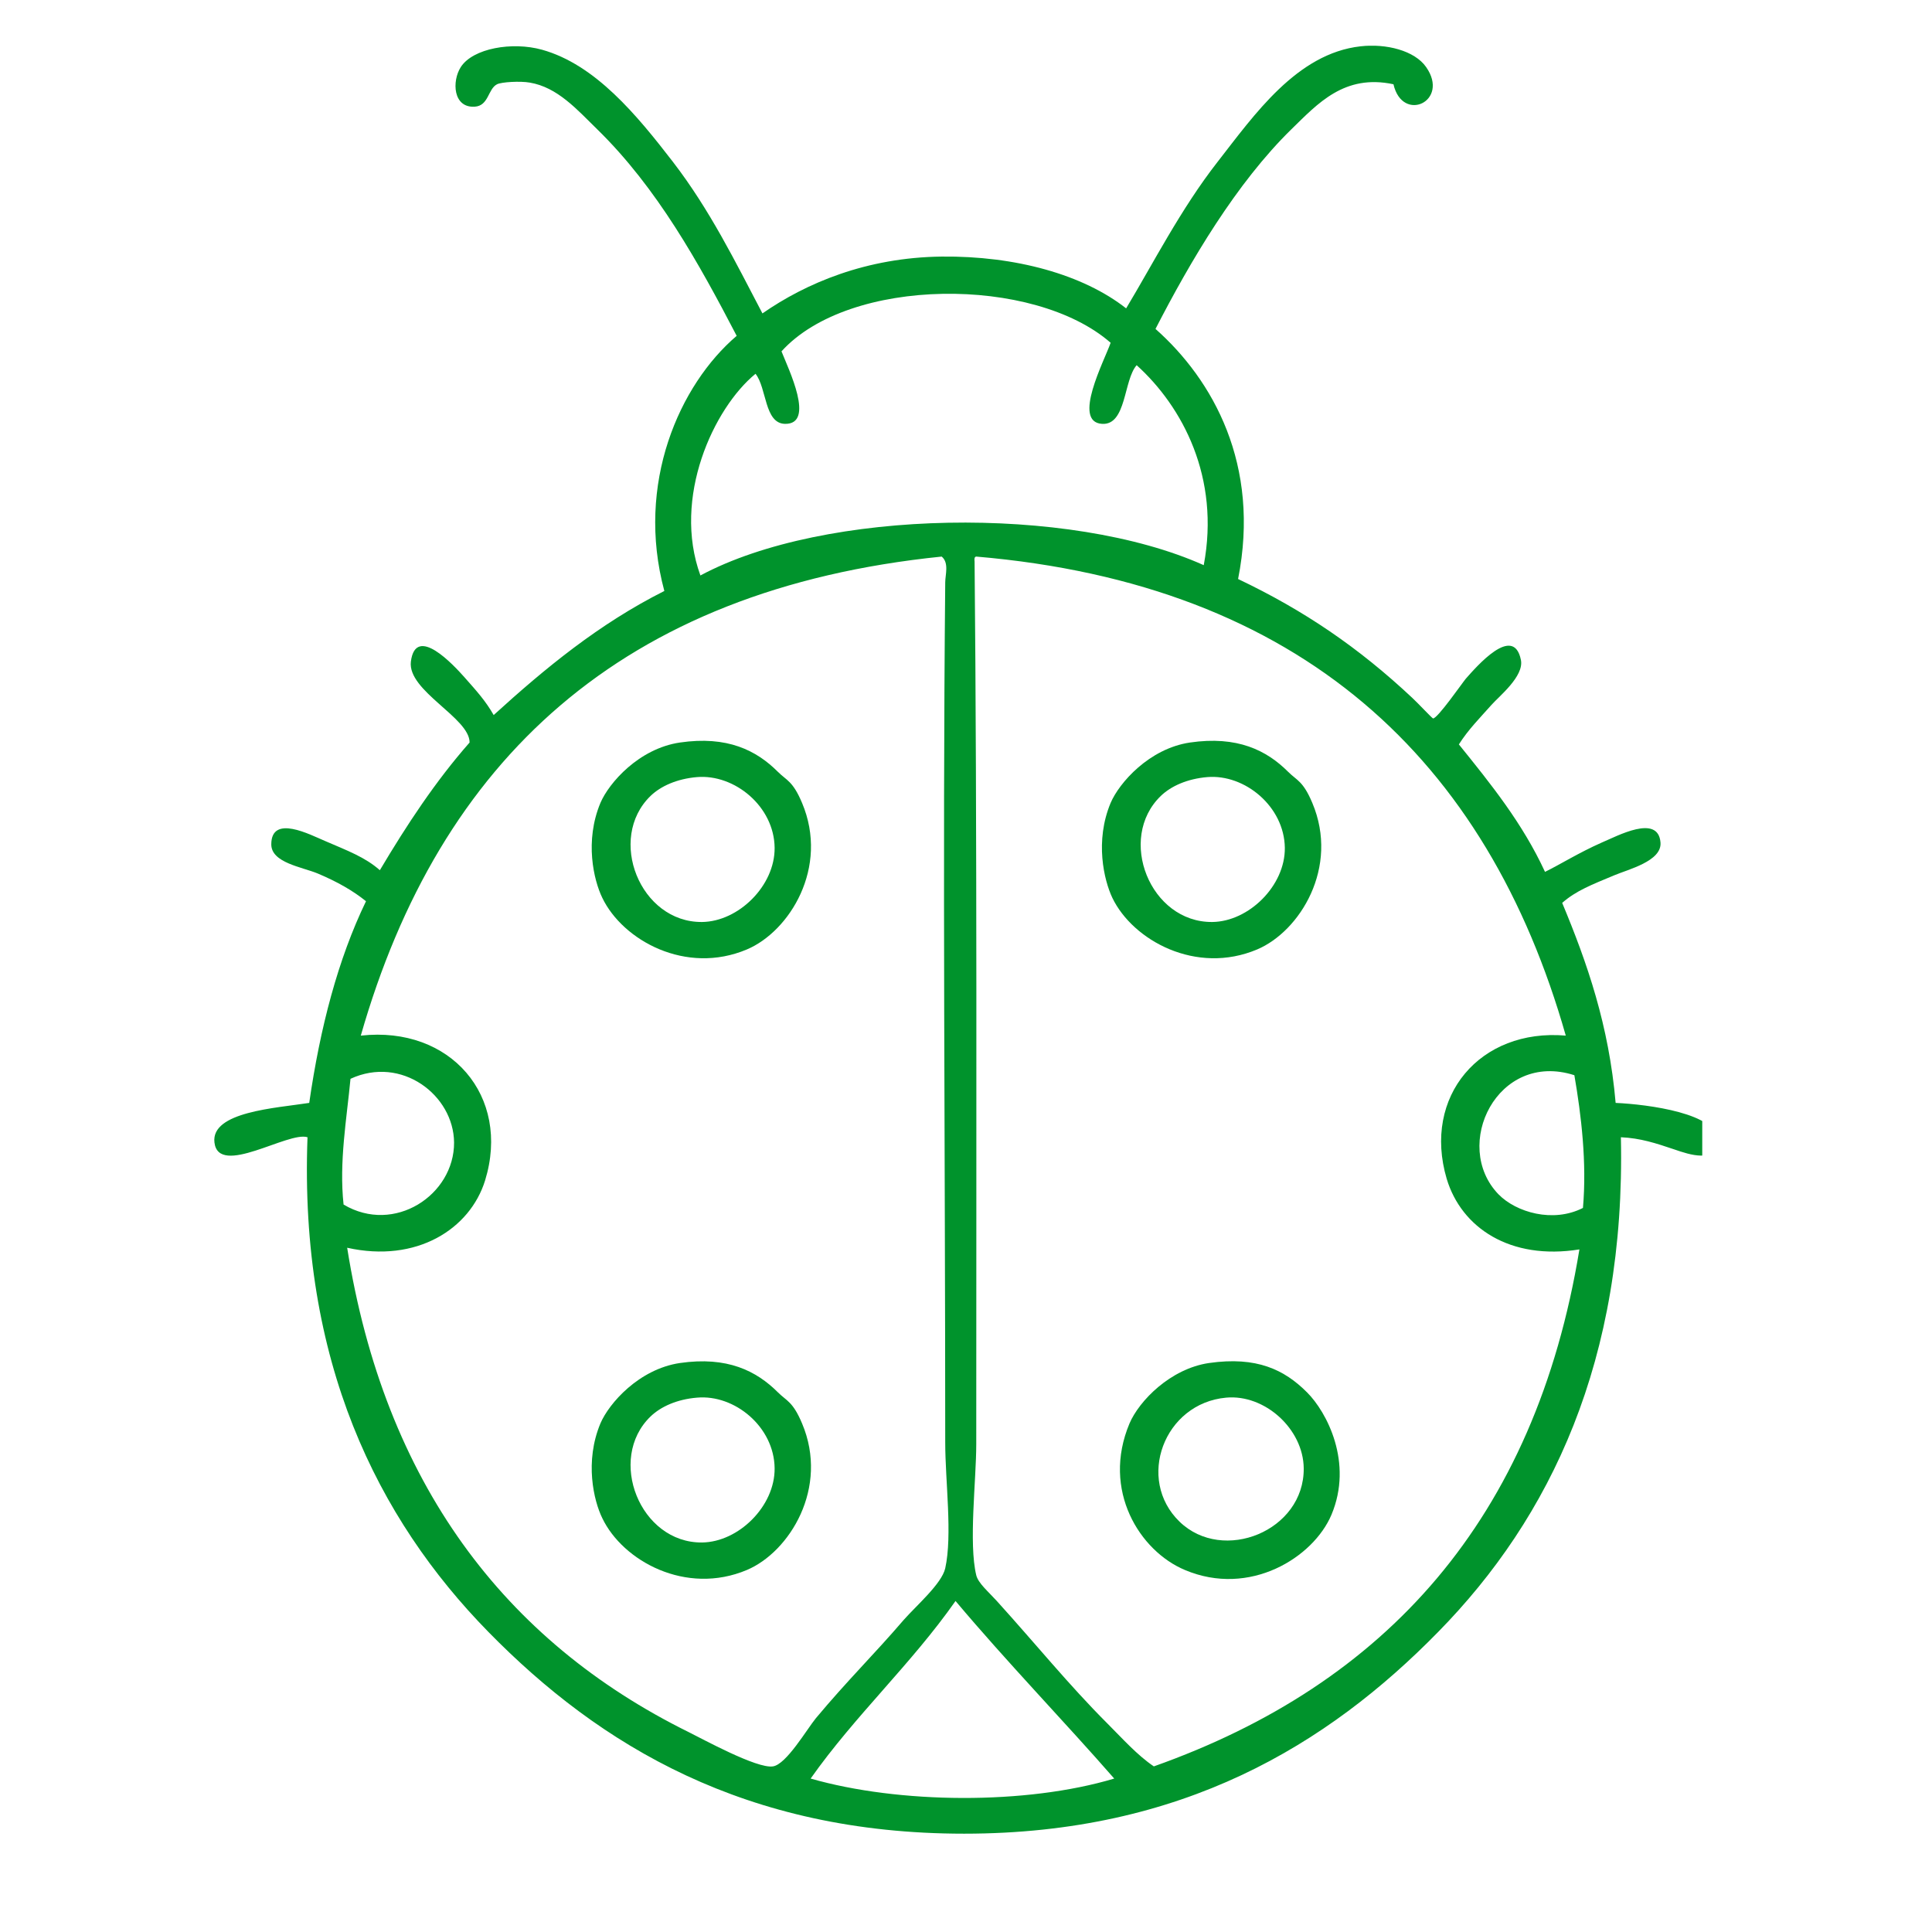 <svg xmlns="http://www.w3.org/2000/svg" xmlns:xlink="http://www.w3.org/1999/xlink" width="48" zoomAndPan="magnify" viewBox="0 0 36 36" height="48" preserveAspectRatio="xMidYMid meet" version="1.0"><defs><clipPath id="733a4e15c8"><path d="M 3.988 0.852 L 31.719 0.852 L 31.719 34.418 L 3.988 34.418 Z M 3.988 0.852" clip-rule="nonzero"></path></clipPath></defs><g clip-path="url(#733a4e15c8)"><path fill="#00932c" d="M 15.105 33.141 C 16.75 33.613 19.121 33.633 20.762 33.141 C 19.848 32.094 18.75 30.957 17.805 29.832 C 16.98 31.008 15.934 31.965 15.105 33.141 Z M 27.922 22.254 C 28.25 22.59 28.938 22.793 29.496 22.508 C 29.57 21.664 29.465 20.781 29.336 20.035 C 27.902 19.574 27.043 21.344 27.922 22.254 Z M 8.461 21.289 C 8.453 20.402 7.477 19.664 6.531 20.102 C 6.461 20.844 6.316 21.648 6.402 22.445 C 7.348 23.008 8.465 22.266 8.461 21.289 Z M 18.16 10.465 C 18.207 15.383 18.191 21.355 18.191 26.91 C 18.191 27.582 18.047 28.758 18.191 29.352 C 18.227 29.5 18.418 29.66 18.574 29.832 C 19.316 30.652 19.918 31.398 20.633 32.113 C 20.918 32.398 21.188 32.703 21.5 32.914 C 25.82 31.383 28.605 28.309 29.43 23.281 C 28.137 23.488 27.23 22.875 26.957 21.965 C 26.504 20.43 27.578 19.16 29.176 19.297 C 27.711 14.148 24.242 10.887 18.191 10.371 C 18.152 10.375 18.156 10.422 18.16 10.465 Z M 6.727 19.297 C 8.391 19.113 9.523 20.422 9.039 21.996 C 8.758 22.902 7.762 23.539 6.469 23.25 C 7.164 27.629 9.398 30.578 12.828 32.273 C 13.082 32.398 14.105 32.961 14.402 32.914 C 14.652 32.879 15.039 32.215 15.203 32.016 C 15.797 31.305 16.277 30.84 16.84 30.184 C 17.074 29.918 17.547 29.512 17.613 29.223 C 17.75 28.605 17.613 27.602 17.613 26.879 C 17.613 21.543 17.562 16.117 17.613 10.852 C 17.613 10.711 17.688 10.488 17.547 10.371 C 11.574 10.98 8.188 14.176 6.723 19.297 Z M 14.562 6.547 C 14.691 6.875 15.199 7.91 14.625 7.898 C 14.242 7.887 14.289 7.23 14.078 6.965 C 13.297 7.605 12.523 9.273 13.051 10.723 C 15.363 9.484 19.922 9.406 22.43 10.531 C 22.738 8.898 22.035 7.578 21.18 6.805 C 20.934 7.082 20.992 7.926 20.535 7.898 C 19.973 7.863 20.578 6.723 20.695 6.387 C 19.266 5.137 15.824 5.152 14.562 6.547 Z M 14.207 5.84 C 15.016 5.277 16.145 4.797 17.547 4.781 C 18.922 4.766 20.184 5.117 20.984 5.746 C 21.48 4.922 22.004 3.891 22.688 3.016 C 23.371 2.141 24.164 0.996 25.352 0.863 C 25.828 0.809 26.359 0.941 26.574 1.25 C 27.02 1.887 26.133 2.301 25.965 1.57 C 25.051 1.375 24.555 1.93 24.066 2.406 C 23.035 3.414 22.18 4.867 21.531 6.129 C 22.602 7.078 23.492 8.66 23.07 10.789 C 24.301 11.375 25.316 12.066 26.316 13.004 C 26.418 13.098 26.688 13.387 26.703 13.387 C 26.789 13.387 27.246 12.727 27.312 12.648 C 27.512 12.422 28.203 11.621 28.34 12.297 C 28.402 12.602 27.93 12.977 27.793 13.133 C 27.582 13.371 27.359 13.594 27.184 13.871 C 27.777 14.605 28.371 15.34 28.789 16.246 C 29.07 16.109 29.414 15.891 29.848 15.699 C 30.129 15.582 30.898 15.16 30.941 15.699 C 30.969 16.047 30.34 16.199 30.074 16.312 C 29.664 16.484 29.371 16.594 29.109 16.824 C 29.574 17.938 29.98 19.105 30.105 20.551 C 30.711 20.578 32.023 20.75 32 21.258 C 31.98 21.68 31.48 21.516 31.199 21.418 C 30.852 21.301 30.566 21.207 30.203 21.191 C 30.293 25.344 28.895 28.273 26.797 30.41 C 24.742 32.508 22.035 34.168 17.965 34.168 C 13.898 34.168 11.18 32.531 9.102 30.41 C 7.027 28.293 5.574 25.359 5.73 21.191 C 5.375 21.074 4.074 21.941 3.996 21.289 C 3.926 20.715 5.141 20.648 5.762 20.551 C 5.965 19.148 6.297 17.875 6.82 16.793 C 6.578 16.598 6.293 16.434 5.922 16.277 C 5.633 16.156 5.055 16.078 5.055 15.734 C 5.055 15.168 5.781 15.555 6.051 15.668 C 6.477 15.852 6.805 15.973 7.078 16.215 C 7.582 15.367 8.117 14.555 8.75 13.836 C 8.754 13.375 7.59 12.875 7.656 12.328 C 7.746 11.625 8.457 12.398 8.652 12.617 C 8.891 12.887 9.047 13.059 9.199 13.324 C 10.156 12.453 11.16 11.625 12.379 11.012 C 11.84 9.012 12.66 7.168 13.727 6.258 C 13.023 4.906 12.246 3.5 11.125 2.406 C 10.75 2.039 10.387 1.625 9.871 1.539 C 9.695 1.508 9.348 1.527 9.262 1.57 C 9.09 1.656 9.109 1.973 8.844 1.988 C 8.441 2.012 8.418 1.512 8.586 1.25 C 8.812 0.898 9.547 0.773 10.098 0.926 C 11.094 1.203 11.867 2.145 12.539 3.016 C 13.227 3.91 13.703 4.879 14.207 5.84" fill-opacity="1" fill-rule="evenodd"></path></g><path fill="#00932c" d="M 12.121 14.832 C 11.305 15.625 11.926 17.191 13.082 17.18 C 13.762 17.172 14.441 16.504 14.434 15.797 C 14.426 15.027 13.688 14.422 12.988 14.48 C 12.613 14.512 12.312 14.648 12.121 14.832 Z M 12.668 13.836 C 13.551 13.707 14.094 13.98 14.496 14.383 C 14.656 14.543 14.773 14.551 14.945 14.961 C 15.453 16.164 14.711 17.355 13.918 17.691 C 12.781 18.172 11.605 17.523 11.223 16.73 C 11.062 16.398 10.891 15.672 11.188 14.961 C 11.348 14.586 11.906 13.949 12.668 13.836" fill-opacity="1" fill-rule="evenodd"></path><path fill="#00932c" d="M 21.629 14.832 C 20.809 15.625 21.43 17.191 22.59 17.18 C 23.27 17.172 23.949 16.504 23.941 15.797 C 23.93 15.027 23.195 14.422 22.496 14.48 C 22.121 14.512 21.82 14.648 21.629 14.832 Z M 22.172 13.836 C 23.055 13.707 23.602 13.98 24.004 14.383 C 24.164 14.543 24.281 14.551 24.453 14.961 C 24.961 16.164 24.219 17.355 23.426 17.691 C 22.289 18.172 21.109 17.523 20.727 16.73 C 20.57 16.398 20.398 15.672 20.695 14.961 C 20.855 14.586 21.414 13.949 22.172 13.836" fill-opacity="1" fill-rule="evenodd"></path><path fill="#00932c" d="M 12.121 26.395 C 11.305 27.184 11.926 28.754 13.082 28.742 C 13.762 28.734 14.441 28.066 14.434 27.359 C 14.426 26.586 13.688 25.98 12.988 26.043 C 12.613 26.074 12.312 26.211 12.121 26.395 Z M 12.668 25.398 C 13.551 25.27 14.094 25.543 14.496 25.945 C 14.656 26.105 14.773 26.113 14.945 26.523 C 15.453 27.723 14.711 28.918 13.918 29.254 C 12.781 29.734 11.605 29.086 11.223 28.289 C 11.062 27.961 10.891 27.234 11.188 26.523 C 11.348 26.148 11.906 25.512 12.668 25.398" fill-opacity="1" fill-rule="evenodd"></path><path fill="#00932c" d="M 21.98 28.355 C 22.789 29.137 24.305 28.527 24.293 27.359 C 24.285 26.625 23.566 25.977 22.848 26.043 C 21.688 26.148 21.164 27.566 21.98 28.355 Z M 22.527 25.398 C 23.418 25.27 23.934 25.523 24.355 25.945 C 24.723 26.312 25.219 27.254 24.809 28.227 C 24.473 29.02 23.289 29.766 22.078 29.254 C 21.238 28.902 20.523 27.77 21.047 26.523 C 21.227 26.102 21.809 25.504 22.527 25.398" fill-opacity="1" fill-rule="evenodd"></path></svg>